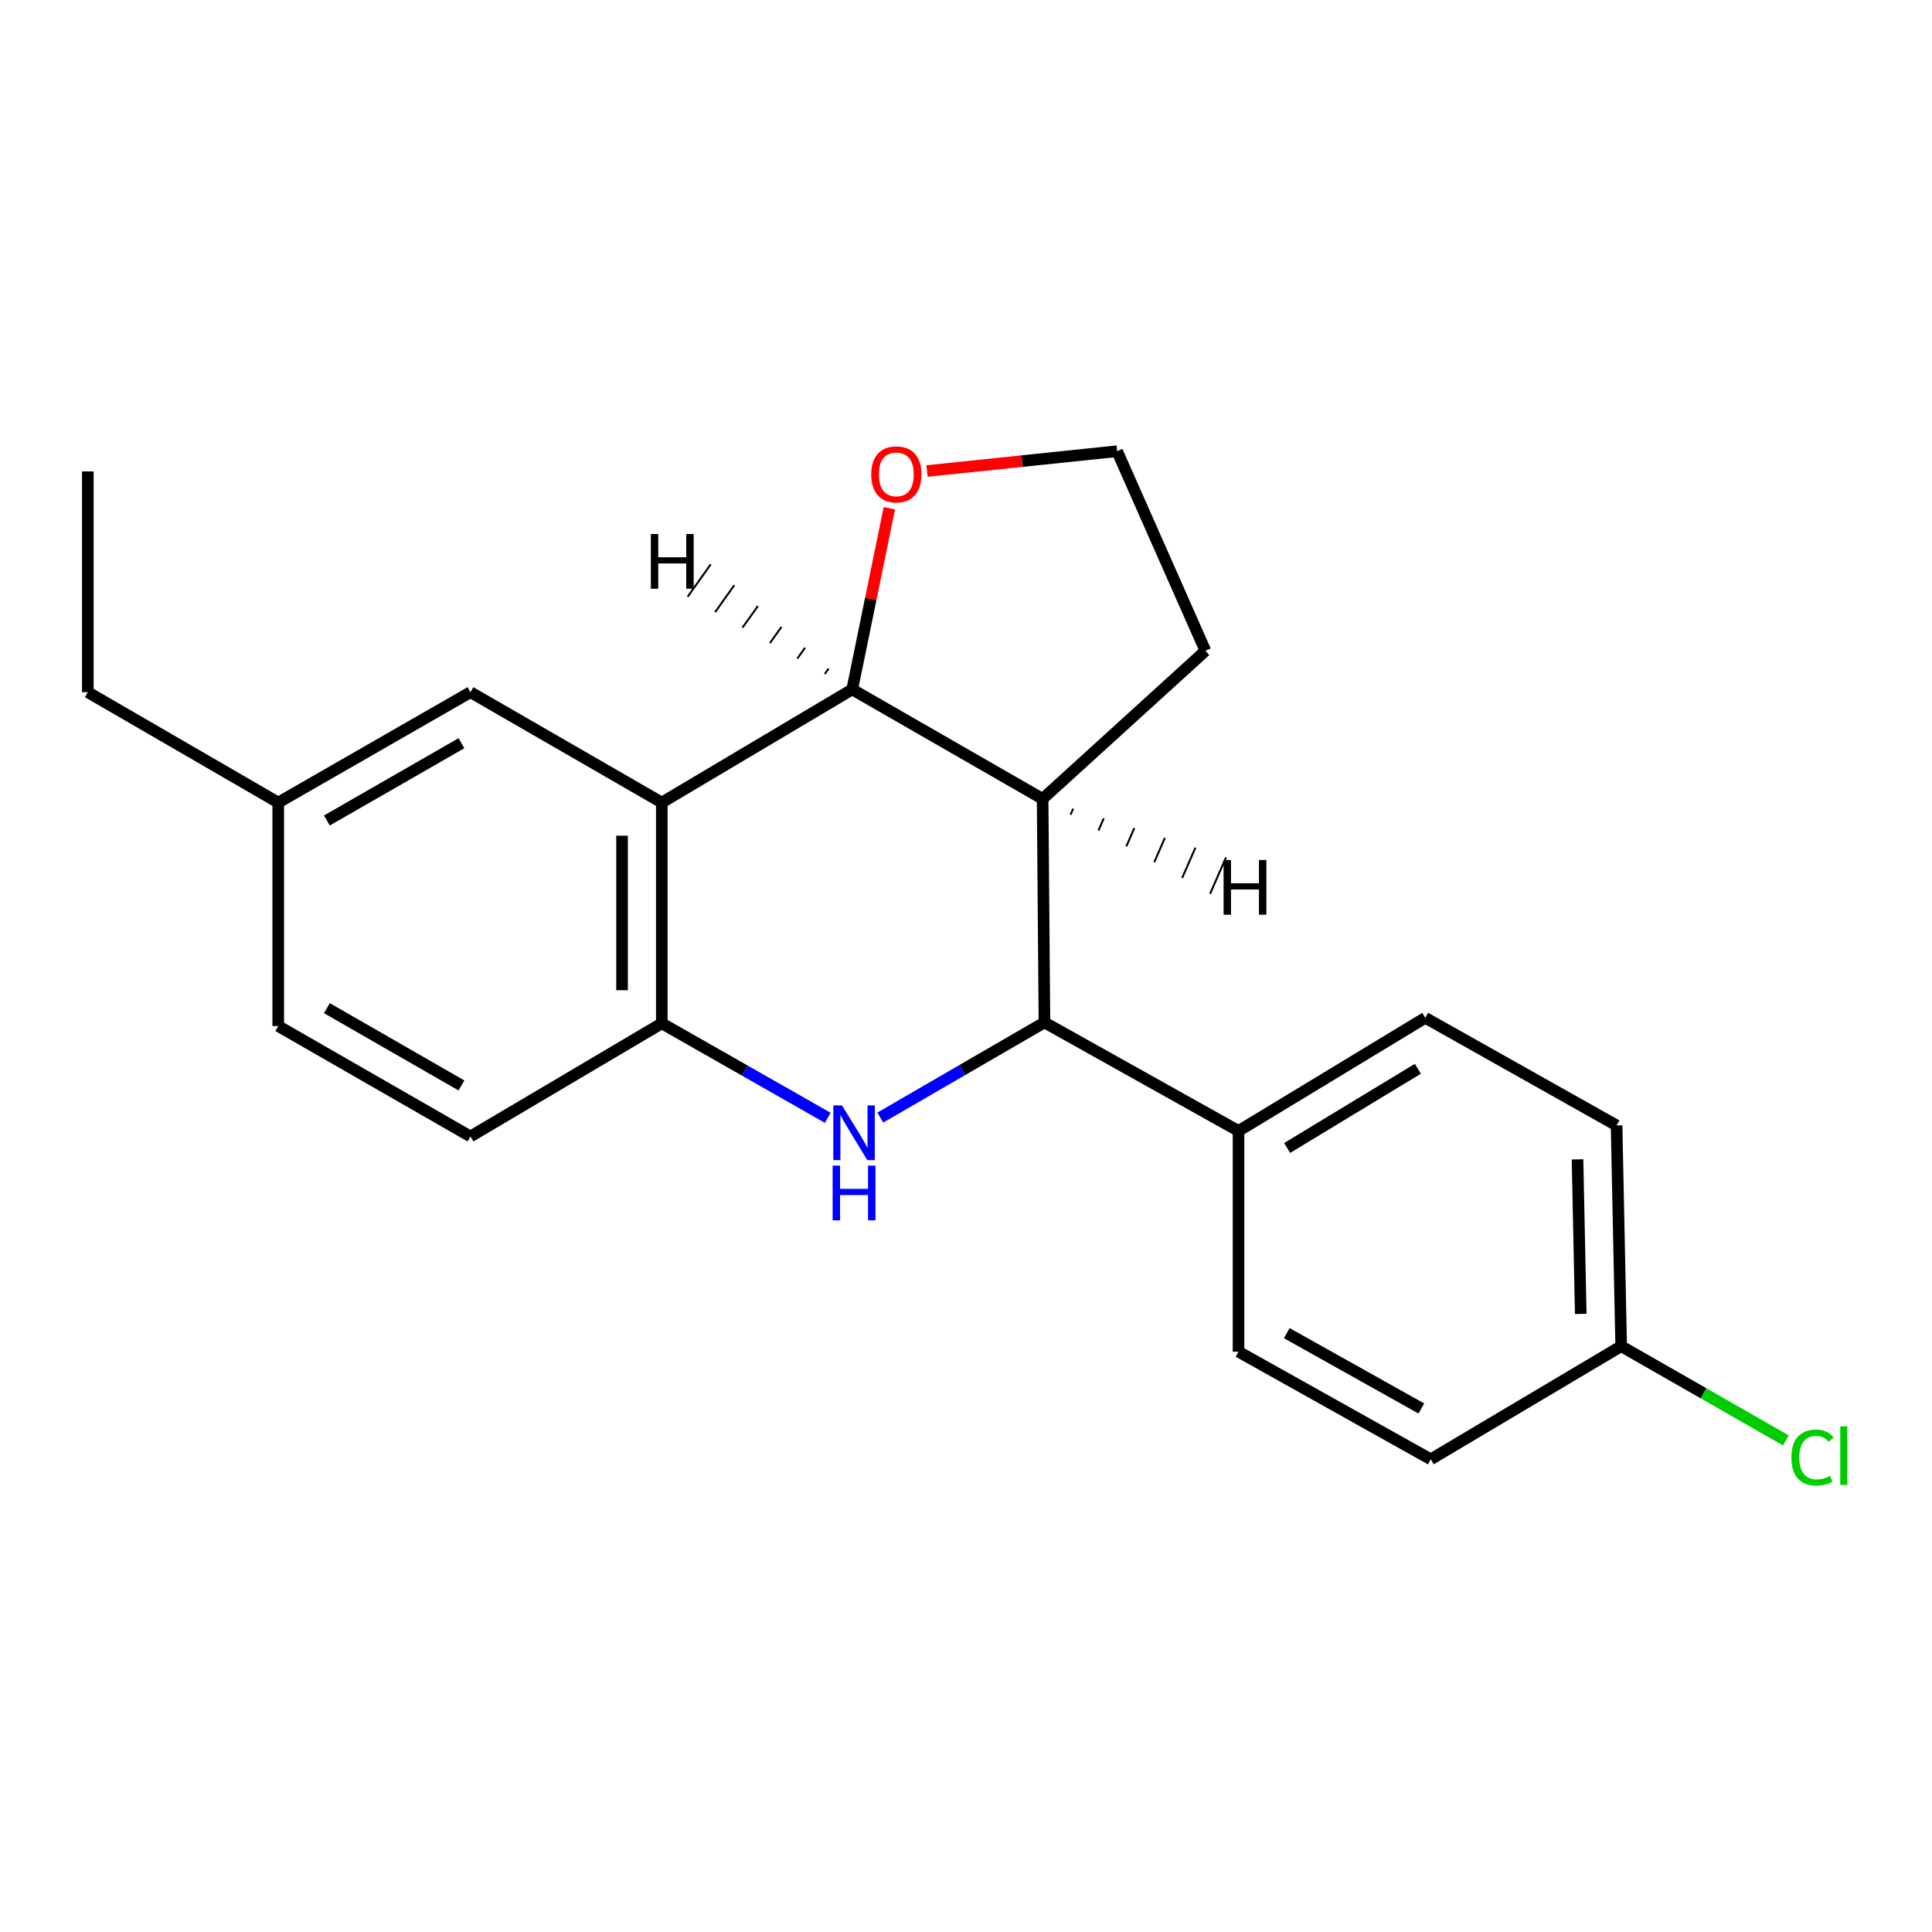<?xml version='1.0' encoding='iso-8859-1'?>
<svg version='1.1' baseProfile='full'
              xmlns='http://www.w3.org/2000/svg'
                      xmlns:rdkit='http://www.rdkit.org/xml'
                      xmlns:xlink='http://www.w3.org/1999/xlink'
                  xml:space='preserve'
width='1000px' height='1000px' viewBox='0 0 1000 1000'>
<!-- END OF HEADER -->
<rect style='opacity:1.0;fill:#FFFFFF;stroke:none' width='1000' height='1000' x='0' y='0'> </rect>
<path class='bond-1' d='M 455.639,578.452 L 498.122,553.828' style='fill:none;fill-rule:evenodd;stroke:#0000FF;stroke-width:6px;stroke-linecap:butt;stroke-linejoin:miter;stroke-opacity:1' />
<path class='bond-1' d='M 498.122,553.828 L 540.606,529.203' style='fill:none;fill-rule:evenodd;stroke:#000000;stroke-width:6px;stroke-linecap:butt;stroke-linejoin:miter;stroke-opacity:1' />
<path class='bond-4' d='M 428.448,578.583 L 385.498,554.127' style='fill:none;fill-rule:evenodd;stroke:#0000FF;stroke-width:6px;stroke-linecap:butt;stroke-linejoin:miter;stroke-opacity:1' />
<path class='bond-4' d='M 385.498,554.127 L 342.547,529.672' style='fill:none;fill-rule:evenodd;stroke:#000000;stroke-width:6px;stroke-linecap:butt;stroke-linejoin:miter;stroke-opacity:1' />
<path class='bond-0' d='M 342.547,415.41 L 342.547,529.672' style='fill:none;fill-rule:evenodd;stroke:#000000;stroke-width:6px;stroke-linecap:butt;stroke-linejoin:miter;stroke-opacity:1' />
<path class='bond-0' d='M 321.97,432.549 L 321.97,512.532' style='fill:none;fill-rule:evenodd;stroke:#000000;stroke-width:6px;stroke-linecap:butt;stroke-linejoin:miter;stroke-opacity:1' />
<path class='bond-2' d='M 342.547,415.41 L 441.102,356.844' style='fill:none;fill-rule:evenodd;stroke:#000000;stroke-width:6px;stroke-linecap:butt;stroke-linejoin:miter;stroke-opacity:1' />
<path class='bond-7' d='M 342.547,415.41 L 243.513,358.273' style='fill:none;fill-rule:evenodd;stroke:#000000;stroke-width:6px;stroke-linecap:butt;stroke-linejoin:miter;stroke-opacity:1' />
<path class='bond-3' d='M 540.606,529.203 L 539.657,413.5' style='fill:none;fill-rule:evenodd;stroke:#000000;stroke-width:6px;stroke-linecap:butt;stroke-linejoin:miter;stroke-opacity:1' />
<path class='bond-5' d='M 540.606,529.203 L 641.058,585.379' style='fill:none;fill-rule:evenodd;stroke:#000000;stroke-width:6px;stroke-linecap:butt;stroke-linejoin:miter;stroke-opacity:1' />
<path class='bond-6' d='M 441.102,356.844 L 450.718,309.949' style='fill:none;fill-rule:evenodd;stroke:#000000;stroke-width:6px;stroke-linecap:butt;stroke-linejoin:miter;stroke-opacity:1' />
<path class='bond-6' d='M 450.718,309.949 L 460.334,263.054' style='fill:none;fill-rule:evenodd;stroke:#FF0000;stroke-width:6px;stroke-linecap:butt;stroke-linejoin:miter;stroke-opacity:1' />
<path class='bond-21' d='M 441.102,356.844 L 539.657,413.5' style='fill:none;fill-rule:evenodd;stroke:#000000;stroke-width:6px;stroke-linecap:butt;stroke-linejoin:miter;stroke-opacity:1' />
<path class='bond-25' d='M 428.895,346.053 L 426.907,348.848' style='fill:none;fill-rule:evenodd;stroke:#000000;stroke-width:1.0px;stroke-linecap:butt;stroke-linejoin:miter;stroke-opacity:1' />
<path class='bond-25' d='M 416.688,335.263 L 412.711,340.852' style='fill:none;fill-rule:evenodd;stroke:#000000;stroke-width:1.0px;stroke-linecap:butt;stroke-linejoin:miter;stroke-opacity:1' />
<path class='bond-25' d='M 404.481,324.472 L 398.516,332.855' style='fill:none;fill-rule:evenodd;stroke:#000000;stroke-width:1.0px;stroke-linecap:butt;stroke-linejoin:miter;stroke-opacity:1' />
<path class='bond-25' d='M 392.273,313.682 L 384.32,324.859' style='fill:none;fill-rule:evenodd;stroke:#000000;stroke-width:1.0px;stroke-linecap:butt;stroke-linejoin:miter;stroke-opacity:1' />
<path class='bond-25' d='M 380.066,302.891 L 370.125,316.863' style='fill:none;fill-rule:evenodd;stroke:#000000;stroke-width:1.0px;stroke-linecap:butt;stroke-linejoin:miter;stroke-opacity:1' />
<path class='bond-25' d='M 367.859,292.101 L 355.929,308.867' style='fill:none;fill-rule:evenodd;stroke:#000000;stroke-width:1.0px;stroke-linecap:butt;stroke-linejoin:miter;stroke-opacity:1' />
<path class='bond-13' d='M 539.657,413.5 L 623.921,336.849' style='fill:none;fill-rule:evenodd;stroke:#000000;stroke-width:6px;stroke-linecap:butt;stroke-linejoin:miter;stroke-opacity:1' />
<path class='bond-26' d='M 554.104,421.69 L 555.478,418.547' style='fill:none;fill-rule:evenodd;stroke:#000000;stroke-width:1.0px;stroke-linecap:butt;stroke-linejoin:miter;stroke-opacity:1' />
<path class='bond-26' d='M 568.551,429.879 L 571.299,423.594' style='fill:none;fill-rule:evenodd;stroke:#000000;stroke-width:1.0px;stroke-linecap:butt;stroke-linejoin:miter;stroke-opacity:1' />
<path class='bond-26' d='M 582.998,438.068 L 587.12,428.641' style='fill:none;fill-rule:evenodd;stroke:#000000;stroke-width:1.0px;stroke-linecap:butt;stroke-linejoin:miter;stroke-opacity:1' />
<path class='bond-26' d='M 597.445,446.257 L 602.941,433.688' style='fill:none;fill-rule:evenodd;stroke:#000000;stroke-width:1.0px;stroke-linecap:butt;stroke-linejoin:miter;stroke-opacity:1' />
<path class='bond-26' d='M 611.892,454.446 L 618.762,438.735' style='fill:none;fill-rule:evenodd;stroke:#000000;stroke-width:1.0px;stroke-linecap:butt;stroke-linejoin:miter;stroke-opacity:1' />
<path class='bond-26' d='M 626.339,462.636 L 634.583,443.782' style='fill:none;fill-rule:evenodd;stroke:#000000;stroke-width:1.0px;stroke-linecap:butt;stroke-linejoin:miter;stroke-opacity:1' />
<path class='bond-8' d='M 342.547,529.672 L 243.513,588.237' style='fill:none;fill-rule:evenodd;stroke:#000000;stroke-width:6px;stroke-linecap:butt;stroke-linejoin:miter;stroke-opacity:1' />
<path class='bond-9' d='M 641.058,585.379 L 737.715,526.814' style='fill:none;fill-rule:evenodd;stroke:#000000;stroke-width:6px;stroke-linecap:butt;stroke-linejoin:miter;stroke-opacity:1' />
<path class='bond-9' d='M 666.22,594.193 L 733.88,553.197' style='fill:none;fill-rule:evenodd;stroke:#000000;stroke-width:6px;stroke-linecap:butt;stroke-linejoin:miter;stroke-opacity:1' />
<path class='bond-10' d='M 641.058,585.379 L 641.058,699.642' style='fill:none;fill-rule:evenodd;stroke:#000000;stroke-width:6px;stroke-linecap:butt;stroke-linejoin:miter;stroke-opacity:1' />
<path class='bond-24' d='M 479.815,243.797 L 529.016,238.668' style='fill:none;fill-rule:evenodd;stroke:#FF0000;stroke-width:6px;stroke-linecap:butt;stroke-linejoin:miter;stroke-opacity:1' />
<path class='bond-24' d='M 529.016,238.668 L 578.217,233.539' style='fill:none;fill-rule:evenodd;stroke:#000000;stroke-width:6px;stroke-linecap:butt;stroke-linejoin:miter;stroke-opacity:1' />
<path class='bond-22' d='M 243.513,358.273 L 144.021,415.41' style='fill:none;fill-rule:evenodd;stroke:#000000;stroke-width:6px;stroke-linecap:butt;stroke-linejoin:miter;stroke-opacity:1' />
<path class='bond-22' d='M 238.837,384.688 L 169.192,424.683' style='fill:none;fill-rule:evenodd;stroke:#000000;stroke-width:6px;stroke-linecap:butt;stroke-linejoin:miter;stroke-opacity:1' />
<path class='bond-14' d='M 243.513,588.237 L 144.021,531.089' style='fill:none;fill-rule:evenodd;stroke:#000000;stroke-width:6px;stroke-linecap:butt;stroke-linejoin:miter;stroke-opacity:1' />
<path class='bond-14' d='M 238.838,561.822 L 169.194,521.818' style='fill:none;fill-rule:evenodd;stroke:#000000;stroke-width:6px;stroke-linecap:butt;stroke-linejoin:miter;stroke-opacity:1' />
<path class='bond-17' d='M 737.715,526.814 L 836.738,582.521' style='fill:none;fill-rule:evenodd;stroke:#000000;stroke-width:6px;stroke-linecap:butt;stroke-linejoin:miter;stroke-opacity:1' />
<path class='bond-16' d='M 641.058,699.642 L 740.561,755.338' style='fill:none;fill-rule:evenodd;stroke:#000000;stroke-width:6px;stroke-linecap:butt;stroke-linejoin:miter;stroke-opacity:1' />
<path class='bond-16' d='M 666.034,690.04 L 735.686,729.027' style='fill:none;fill-rule:evenodd;stroke:#000000;stroke-width:6px;stroke-linecap:butt;stroke-linejoin:miter;stroke-opacity:1' />
<path class='bond-11' d='M 144.021,415.41 L 144.021,531.089' style='fill:none;fill-rule:evenodd;stroke:#000000;stroke-width:6px;stroke-linecap:butt;stroke-linejoin:miter;stroke-opacity:1' />
<path class='bond-19' d='M 144.021,415.41 L 45.455,358.273' style='fill:none;fill-rule:evenodd;stroke:#000000;stroke-width:6px;stroke-linecap:butt;stroke-linejoin:miter;stroke-opacity:1' />
<path class='bond-12' d='M 839.116,696.784 L 740.561,755.338' style='fill:none;fill-rule:evenodd;stroke:#000000;stroke-width:6px;stroke-linecap:butt;stroke-linejoin:miter;stroke-opacity:1' />
<path class='bond-18' d='M 839.116,696.784 L 881.747,721.172' style='fill:none;fill-rule:evenodd;stroke:#000000;stroke-width:6px;stroke-linecap:butt;stroke-linejoin:miter;stroke-opacity:1' />
<path class='bond-18' d='M 881.747,721.172 L 924.378,745.561' style='fill:none;fill-rule:evenodd;stroke:#00CC00;stroke-width:6px;stroke-linecap:butt;stroke-linejoin:miter;stroke-opacity:1' />
<path class='bond-23' d='M 839.116,696.784 L 836.738,582.521' style='fill:none;fill-rule:evenodd;stroke:#000000;stroke-width:6px;stroke-linecap:butt;stroke-linejoin:miter;stroke-opacity:1' />
<path class='bond-23' d='M 818.186,680.072 L 816.522,600.089' style='fill:none;fill-rule:evenodd;stroke:#000000;stroke-width:6px;stroke-linecap:butt;stroke-linejoin:miter;stroke-opacity:1' />
<path class='bond-15' d='M 623.921,336.849 L 578.217,233.539' style='fill:none;fill-rule:evenodd;stroke:#000000;stroke-width:6px;stroke-linecap:butt;stroke-linejoin:miter;stroke-opacity:1' />
<path class='bond-20' d='M 45.455,358.273 L 45.455,243.999' style='fill:none;fill-rule:evenodd;stroke:#000000;stroke-width:6px;stroke-linecap:butt;stroke-linejoin:miter;stroke-opacity:1' />
<path  class='atom-0' d='M 435.791 572.168
L 445.071 587.168
Q 445.991 588.648, 447.471 591.328
Q 448.951 594.008, 449.031 594.168
L 449.031 572.168
L 452.791 572.168
L 452.791 600.488
L 448.911 600.488
L 438.951 584.088
Q 437.791 582.168, 436.551 579.968
Q 435.351 577.768, 434.991 577.088
L 434.991 600.488
L 431.311 600.488
L 431.311 572.168
L 435.791 572.168
' fill='#0000FF'/>
<path  class='atom-0' d='M 430.971 603.32
L 434.811 603.32
L 434.811 615.36
L 449.291 615.36
L 449.291 603.32
L 453.131 603.32
L 453.131 631.64
L 449.291 631.64
L 449.291 618.56
L 434.811 618.56
L 434.811 631.64
L 430.971 631.64
L 430.971 603.32
' fill='#0000FF'/>
<path  class='atom-7' d='M 450.943 245.531
Q 450.943 238.731, 454.303 234.931
Q 457.663 231.131, 463.943 231.131
Q 470.223 231.131, 473.583 234.931
Q 476.943 238.731, 476.943 245.531
Q 476.943 252.411, 473.543 256.331
Q 470.143 260.211, 463.943 260.211
Q 457.703 260.211, 454.303 256.331
Q 450.943 252.451, 450.943 245.531
M 463.943 257.011
Q 468.263 257.011, 470.583 254.131
Q 472.943 251.211, 472.943 245.531
Q 472.943 239.971, 470.583 237.171
Q 468.263 234.331, 463.943 234.331
Q 459.623 234.331, 457.263 237.131
Q 454.943 239.931, 454.943 245.531
Q 454.943 251.251, 457.263 254.131
Q 459.623 257.011, 463.943 257.011
' fill='#FF0000'/>
<path  class='atom-19' d='M 927.231 754.42
Q 927.231 747.38, 930.511 743.7
Q 933.831 739.98, 940.111 739.98
Q 945.951 739.98, 949.071 744.1
L 946.431 746.26
Q 944.151 743.26, 940.111 743.26
Q 935.831 743.26, 933.551 746.14
Q 931.311 748.98, 931.311 754.42
Q 931.311 760.02, 933.631 762.9
Q 935.991 765.78, 940.551 765.78
Q 943.671 765.78, 947.311 763.9
L 948.431 766.9
Q 946.951 767.86, 944.711 768.42
Q 942.471 768.98, 939.991 768.98
Q 933.831 768.98, 930.511 765.22
Q 927.231 761.46, 927.231 754.42
' fill='#00CC00'/>
<path  class='atom-19' d='M 952.511 738.26
L 956.191 738.26
L 956.191 768.62
L 952.511 768.62
L 952.511 738.26
' fill='#00CC00'/>
<path  class='atom-22' d='M 336.876 276.406
L 340.716 276.406
L 340.716 288.446
L 355.196 288.446
L 355.196 276.406
L 359.036 276.406
L 359.036 304.726
L 355.196 304.726
L 355.196 291.646
L 340.716 291.646
L 340.716 304.726
L 336.876 304.726
L 336.876 276.406
' fill='#000000'/>
<path  class='atom-23' d='M 633.319 445.144
L 637.159 445.144
L 637.159 457.184
L 651.639 457.184
L 651.639 445.144
L 655.479 445.144
L 655.479 473.464
L 651.639 473.464
L 651.639 460.384
L 637.159 460.384
L 637.159 473.464
L 633.319 473.464
L 633.319 445.144
' fill='#000000'/>
</svg>
